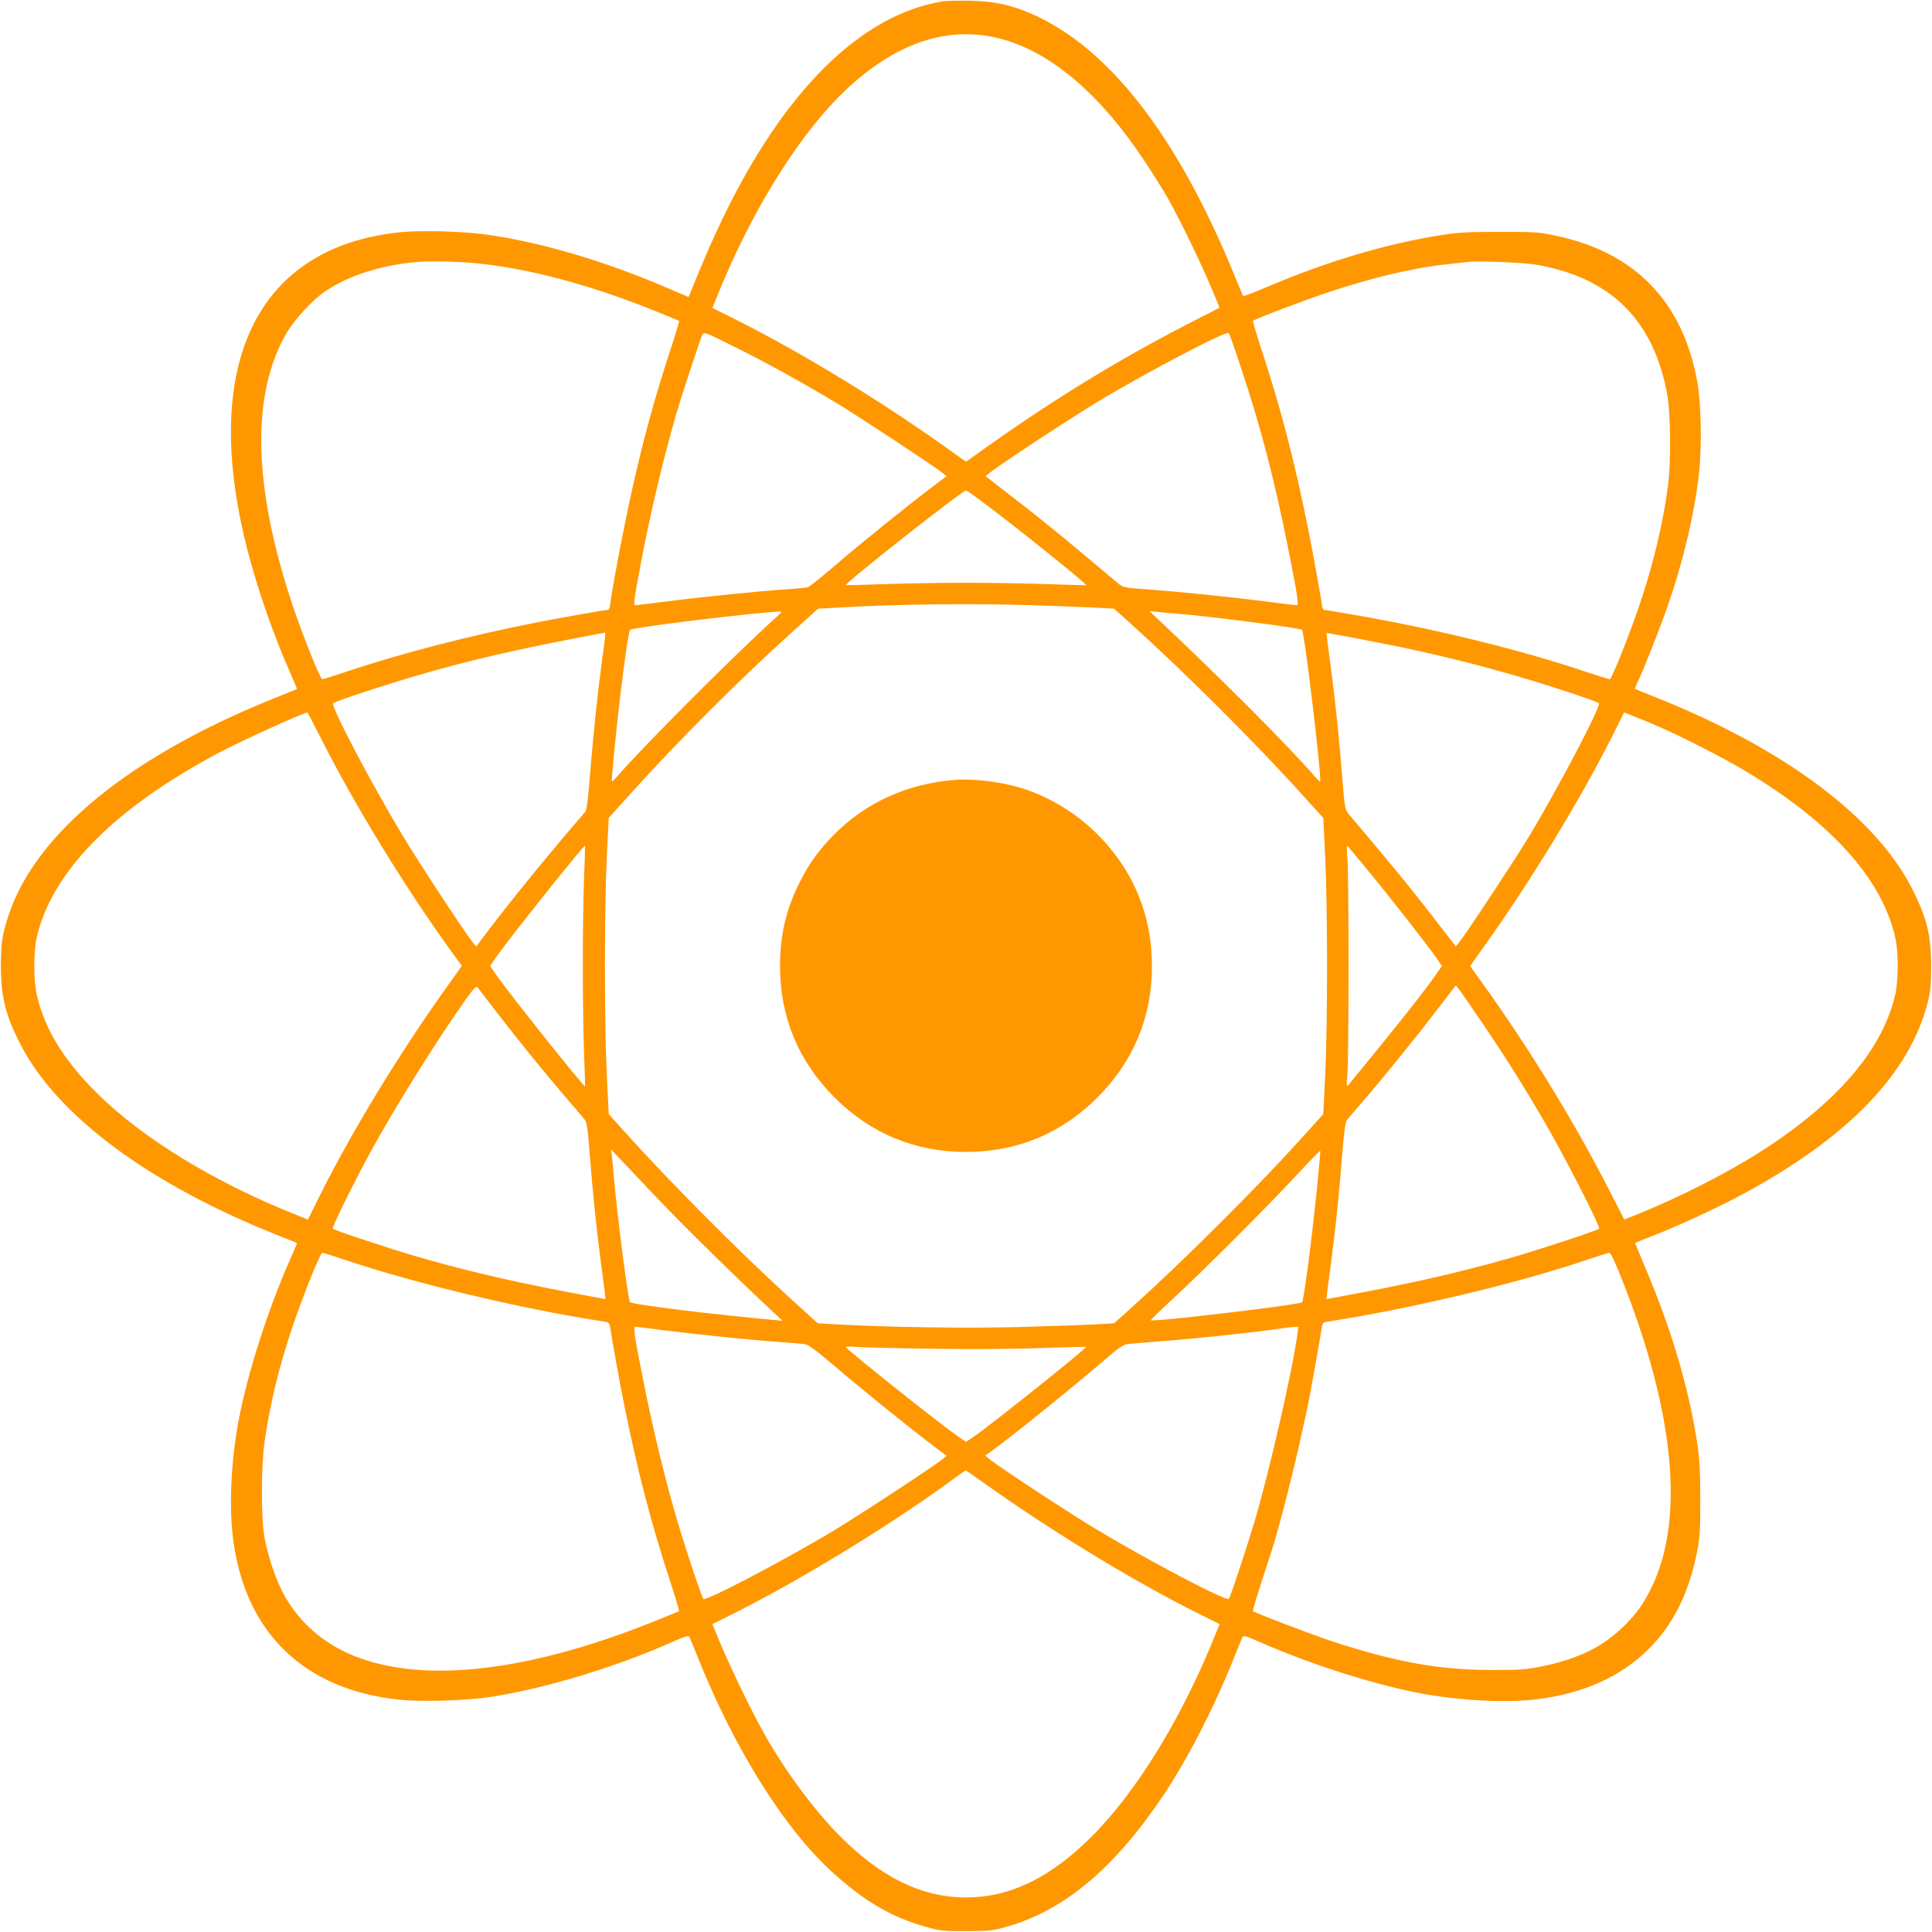 <?xml version="1.0" standalone="no"?>
<!DOCTYPE svg PUBLIC "-//W3C//DTD SVG 20010904//EN"
 "http://www.w3.org/TR/2001/REC-SVG-20010904/DTD/svg10.dtd">
<svg version="1.0" xmlns="http://www.w3.org/2000/svg"
 width="1280pt" height="1280pt" viewBox="0 0 1280 1280"
 preserveAspectRatio="xMidYMid meet">
<g transform="translate(0,1280) scale(0.1,-0.1)"
fill="#ff9800" stroke="none">
<path d="M6245 12791 c-539 -88 -1047 -588 -1456 -1436 -73 -152 -120 -260
-214 -491 l-13 -32 -159 68 c-394 168 -796 288 -1146 341 -173 27 -469 36
-619 19 -943 -103 -1313 -885 -998 -2106 67 -259 171 -559 280 -805 27 -62 49
-113 47 -114 -1 -1 -67 -28 -147 -60 -954 -382 -1581 -893 -1762 -1435 -43
-128 -52 -188 -52 -340 0 -204 30 -326 131 -522 246 -476 860 -929 1718 -1268
61 -24 111 -44 112 -45 2 -1 -20 -52 -47 -114 -148 -334 -281 -754 -340 -1066
-50 -273 -64 -569 -35 -787 81 -615 468 -990 1093 -1058 149 -17 446 -8 617
18 355 55 816 194 1196 362 97 43 110 46 118 32 5 -10 25 -60 46 -112 248
-626 586 -1165 913 -1456 208 -186 384 -288 607 -350 93 -26 113 -29 270 -28
160 1 176 3 276 32 377 111 704 387 1027 868 163 244 343 595 477 934 21 52
41 102 46 112 8 14 20 11 111 -29 351 -155 794 -294 1103 -348 254 -44 538
-57 730 -34 314 38 560 148 748 334 162 161 264 365 320 640 19 97 22 140 22
355 -1 201 -5 270 -23 385 -56 360 -173 750 -343 1150 -37 88 -67 160 -66 161
1 0 52 20 112 44 190 75 434 188 599 277 697 375 1105 797 1227 1268 19 74 23
116 23 240 1 209 -29 329 -131 527 -243 470 -844 918 -1683 1254 -80 31 -146
59 -148 60 -2 1 5 19 16 41 33 66 143 342 198 500 104 296 179 613 210 883 20
179 15 467 -11 610 -95 529 -410 856 -931 967 -121 26 -144 27 -379 27 -208 0
-273 -4 -390 -22 -360 -57 -754 -174 -1148 -342 -87 -37 -159 -65 -161 -61 -2
3 -29 67 -59 141 -378 922 -832 1506 -1344 1729 -133 58 -243 82 -398 86 -77
2 -162 0 -190 -4z m365 -243 c343 -83 678 -366 983 -830 52 -79 115 -180 141
-226 96 -168 252 -496 327 -684 l18 -47 -222 -114 c-444 -229 -881 -496 -1319
-808 l-138 -98 -142 101 c-437 311 -955 626 -1386 842 l-152 76 19 47 c242
610 578 1143 906 1435 315 281 642 384 965 306z m-3444 -1493 c348 -37 730
-139 1154 -307 96 -39 177 -72 179 -74 2 -2 -25 -95 -62 -206 -105 -321 -180
-598 -256 -943 -50 -227 -118 -583 -137 -717 -3 -27 -9 -48 -13 -48 -17 0
-319 -53 -461 -81 -460 -90 -916 -208 -1290 -334 -74 -25 -139 -45 -145 -45
-13 0 -129 289 -196 489 -263 784 -277 1399 -40 1805 50 87 175 222 254 275
154 104 359 171 597 194 92 9 285 5 416 -8z m7019 -10 c491 -87 772 -369 861
-860 22 -123 25 -439 6 -595 -29 -228 -90 -495 -174 -750 -65 -202 -199 -540
-213 -540 -6 0 -71 20 -145 45 -448 151 -1019 291 -1569 385 -96 17 -177 30
-181 30 -4 0 -11 21 -14 48 -11 71 -63 361 -92 502 -88 437 -176 775 -301
1158 -37 111 -64 204 -62 206 15 13 343 138 503 191 288 96 562 161 781 184
55 6 116 13 135 15 75 9 379 -3 465 -19z m-5294 -555 c204 -102 450 -239 664
-368 145 -88 639 -414 688 -454 l28 -23 -93 -70 c-163 -123 -478 -377 -643
-519 -88 -76 -169 -141 -180 -145 -11 -5 -74 -11 -140 -15 -162 -10 -567 -51
-802 -81 -106 -14 -198 -25 -204 -25 -14 0 -9 37 42 305 61 319 146 674 230
965 29 99 145 453 168 512 13 34 1 38 242 -82z m3327 -115 c135 -403 227 -757
321 -1231 59 -297 67 -354 52 -354 -6 0 -98 11 -204 25 -243 31 -546 62 -770
79 -170 12 -176 13 -210 42 -19 16 -133 111 -252 211 -119 101 -309 254 -421
340 l-204 158 28 23 c55 47 552 373 722 475 346 206 844 467 861 450 4 -4 39
-102 77 -218z m-1707 -902 c194 -143 692 -543 686 -550 -2 -1 -115 2 -252 7
-138 5 -383 9 -545 9 -162 0 -407 -4 -545 -9 -137 -5 -250 -8 -251 -7 -11 11
771 627 796 627 5 0 55 -34 111 -77z m334 -683 c160 -5 345 -12 413 -16 l123
-7 117 -105 c339 -305 823 -787 1124 -1121 l145 -160 13 -263 c16 -337 16
-1099 0 -1436 l-13 -263 -146 -162 c-297 -329 -784 -814 -1123 -1119 l-117
-105 -103 -6 c-57 -4 -277 -12 -491 -18 -368 -11 -908 -3 -1266 18 l-103 6
-172 156 c-345 314 -805 776 -1108 1113 l-105 117 -13 263 c-16 338 -16 1098
0 1436 l13 263 146 162 c319 354 724 759 1079 1078 l162 146 137 8 c405 23
878 28 1288 15z m-1700 -77 c-287 -260 -883 -857 -1055 -1056 -18 -21 -34 -36
-36 -34 -5 4 30 360 56 572 29 241 56 424 64 432 16 16 808 113 986 121 24 1
23 -1 -15 -35z m2645 22 c224 -18 824 -95 836 -108 17 -16 133 -991 120 -1004
-2 -2 -18 13 -36 34 -170 197 -623 651 -1050 1052 l-45 42 50 -5 c28 -3 84 -8
125 -11z m-3783 -172 c-3 -27 -11 -84 -17 -128 -33 -245 -58 -486 -85 -814
-10 -124 -19 -189 -28 -200 -219 -252 -500 -597 -652 -799 l-70 -93 -23 28
c-50 61 -364 539 -468 713 -213 355 -474 854 -457 871 14 13 329 117 558 184
353 103 673 176 1165 269 41 7 77 14 79 15 2 0 1 -20 -2 -46z m5168 -29 c289
-57 578 -127 860 -209 229 -66 544 -171 558 -184 17 -17 -274 -571 -471 -896
-89 -147 -415 -641 -454 -687 l-23 -28 -157 203 c-86 112 -239 302 -340 421
-101 120 -195 233 -211 251 -26 32 -28 41 -42 217 -25 309 -43 486 -75 733
-12 88 -23 181 -27 206 l-5 46 78 -14 c44 -7 183 -34 309 -59z m-7046 -631
c223 -441 557 -986 865 -1412 l66 -90 -102 -143 c-314 -440 -624 -949 -837
-1375 l-81 -163 -52 21 c-557 219 -1041 514 -1348 819 -220 219 -346 425 -397
653 -21 95 -21 279 0 374 99 439 518 862 1217 1231 149 78 534 253 577 262 1
0 43 -80 92 -177z m8831 96 c162 -69 448 -214 600 -305 572 -342 909 -716 997
-1107 21 -94 21 -279 0 -373 -79 -351 -357 -687 -828 -1002 -247 -165 -600
-346 -916 -471 l-52 -20 -114 222 c-228 444 -537 945 -842 1366 l-65 91 91
128 c308 430 640 975 859 1411 l70 141 52 -21 c29 -11 96 -38 148 -60z m-7091
-1034 c-10 -295 -10 -835 0 -1130 5 -126 8 -231 7 -232 -6 -8 -508 621 -593
745 l-36 52 36 53 c85 123 587 752 593 744 1 -1 -2 -105 -7 -232z m5188 75
c134 -161 404 -506 460 -587 l36 -53 -36 -52 c-77 -112 -293 -384 -580 -732
-17 -20 -17 -18 -10 69 10 120 10 1316 0 1430 -5 54 -5 86 1 80 5 -5 63 -75
129 -155z m-5755 -961 c145 -188 293 -370 446 -549 59 -68 115 -134 125 -147
14 -17 21 -60 32 -205 25 -309 43 -486 75 -733 12 -88 23 -181 27 -206 l5 -46
-103 19 c-461 85 -774 156 -1134 259 -190 55 -564 179 -570 189 -7 11 167 360
273 550 168 301 419 701 604 963 58 81 73 97 82 85 6 -8 68 -88 138 -179z
m6527 -69 c173 -257 290 -445 432 -692 127 -223 342 -645 334 -658 -6 -10
-381 -134 -570 -189 -360 -103 -673 -174 -1134 -259 l-103 -19 5 46 c4 25 15
118 27 206 32 248 50 423 75 734 9 119 19 190 28 200 7 9 54 63 104 121 141
164 359 433 494 610 l124 161 23 -28 c12 -15 85 -120 161 -233z m-5473 -1150
c182 -191 525 -528 784 -769 l45 -42 -60 6 c-406 37 -936 102 -951 118 -13 13
-87 588 -109 852 -3 39 -8 90 -11 115 l-5 45 42 -45 c23 -25 143 -151 265
-280z m4370 74 c-39 -380 -88 -749 -100 -762 -17 -17 -989 -132 -1002 -119 -2
2 65 67 149 144 202 187 624 609 816 816 85 92 156 165 158 163 2 -1 -8 -110
-21 -242z m-6446 -479 c472 -159 1163 -324 1716 -410 41 -6 42 -7 49 -53 10
-71 62 -361 91 -502 88 -437 176 -775 301 -1158 37 -111 64 -204 62 -206 -2
-2 -83 -35 -180 -74 -565 -226 -1078 -336 -1484 -319 -449 19 -761 178 -942
481 -57 97 -114 257 -140 396 -24 132 -24 477 1 645 37 255 94 486 184 755 67
199 184 490 197 490 6 0 71 -20 145 -45z m8472 -147 c345 -875 410 -1582 187
-2031 -54 -108 -91 -160 -173 -243 -143 -144 -310 -226 -560 -276 -95 -19
-143 -23 -326 -22 -343 0 -632 52 -1055 190 -122 40 -513 189 -524 200 -2 2
22 84 53 181 32 98 64 196 71 218 47 143 155 567 204 800 12 55 26 118 31 140
12 53 87 467 95 527 7 46 8 47 49 53 552 86 1264 256 1711 409 72 24 137 45
146 45 11 1 37 -54 91 -191z m-6341 -323 c251 -31 544 -61 739 -75 85 -6 169
-13 185 -16 21 -3 82 -48 195 -145 170 -146 486 -401 648 -524 l93 -70 -28
-23 c-58 -48 -555 -374 -723 -475 -344 -205 -844 -467 -860 -450 -11 12 -112
313 -170 508 -76 254 -164 614 -224 919 -62 309 -72 376 -58 376 5 0 97 -11
203 -25z m4184 -27 c-30 -231 -190 -928 -286 -1247 -61 -202 -158 -493 -168
-504 -17 -17 -517 245 -871 457 -173 103 -650 416 -714 469 l-29 24 34 23
c124 88 563 442 783 632 58 51 100 79 120 82 17 3 126 12 241 21 215 16 589
56 750 79 50 8 103 14 118 15 l29 1 -7 -52z m-2410 -94 c242 -4 545 -2 714 5
162 5 296 9 297 8 8 -7 -616 -506 -743 -594 l-53 -36 -52 36 c-115 79 -677
526 -743 590 -7 6 20 7 75 3 47 -3 274 -9 505 -12z m342 -895 c436 -311 979
-642 1400 -853 l153 -76 -19 -47 c-220 -556 -522 -1053 -825 -1357 -276 -277
-544 -407 -836 -407 -292 0 -560 130 -836 407 -168 170 -356 422 -496 669 -96
169 -255 501 -329 688 l-19 47 141 70 c438 220 1016 572 1424 868 61 44 111
81 112 81 1 1 60 -40 130 -90z"/>
<path d="M6330 7633 c-320 -23 -602 -153 -816 -374 -93 -97 -150 -177 -208
-289 -96 -184 -138 -359 -138 -570 -1 -336 122 -632 361 -871 239 -239 533
-361 871 -361 338 0 632 122 871 361 239 239 362 535 361 871 0 326 -114 612
-336 847 -145 153 -327 268 -526 331 -130 41 -315 65 -440 55z"/>
</g>
</svg>
